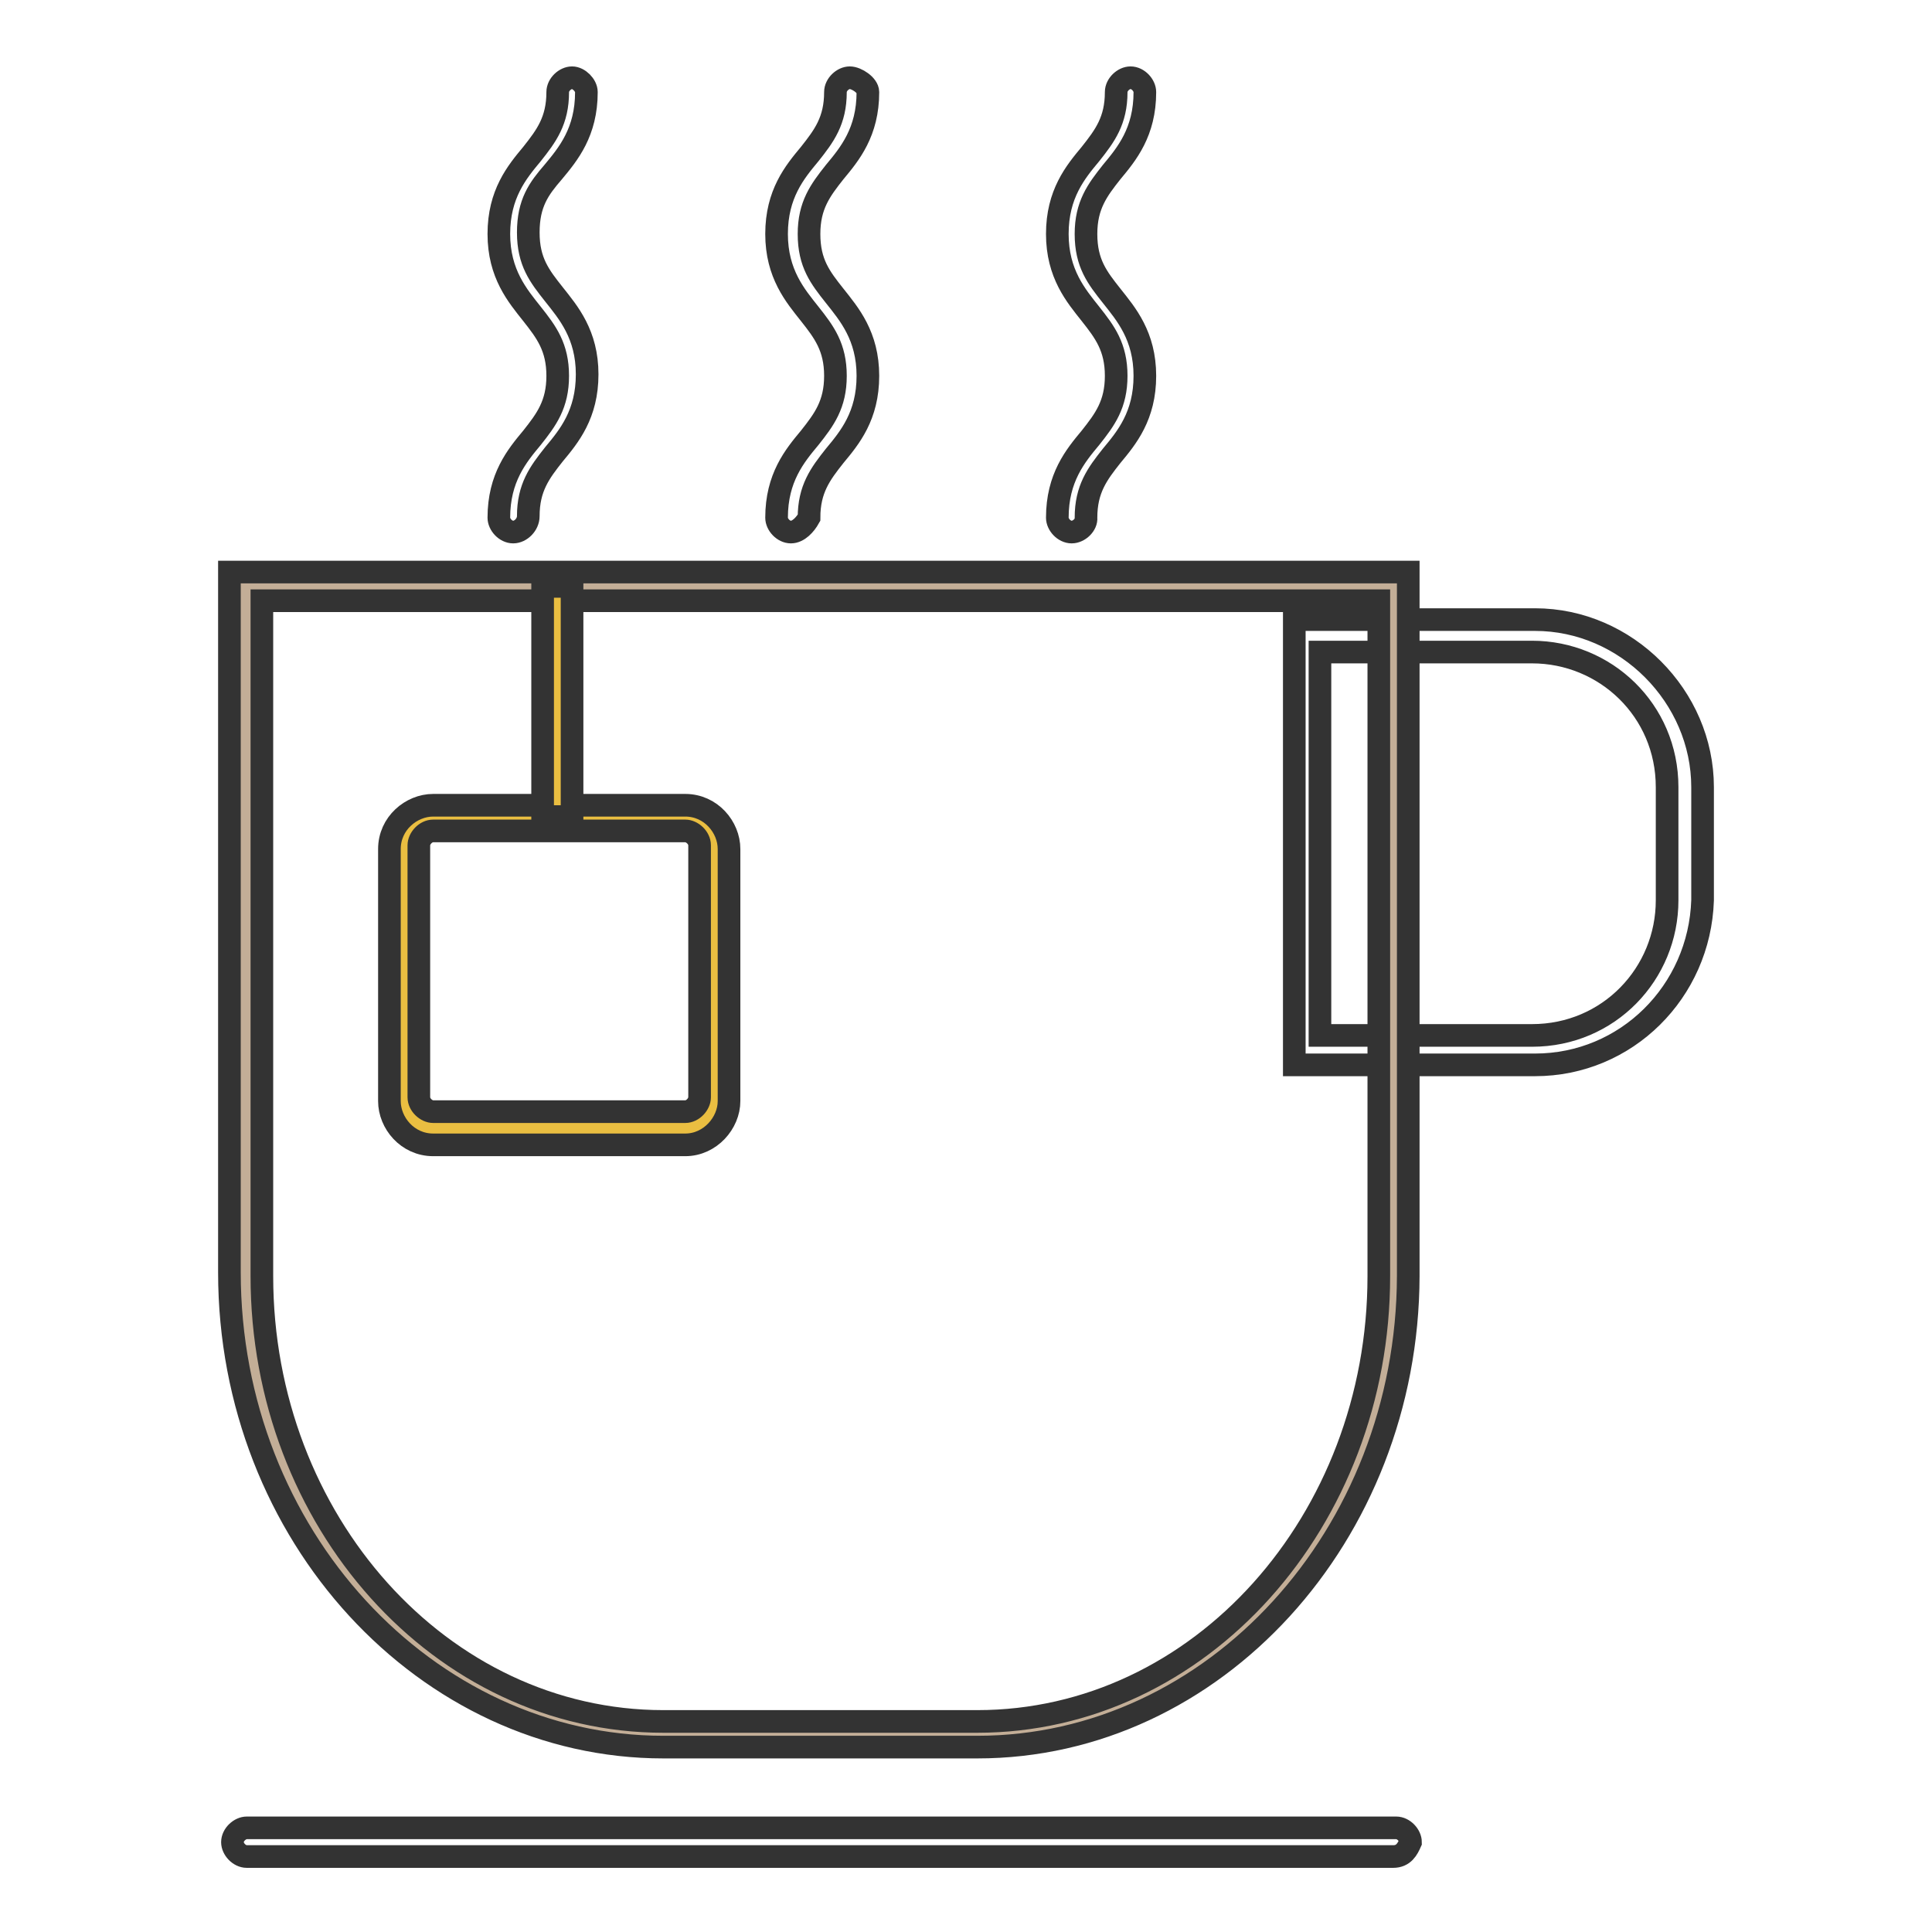 <?xml version="1.0" encoding="utf-8"?>
<!-- Svg Vector Icons : http://www.onlinewebfonts.com/icon -->
<!DOCTYPE svg PUBLIC "-//W3C//DTD SVG 1.1//EN" "http://www.w3.org/Graphics/SVG/1.1/DTD/svg11.dtd">
<svg version="1.1" xmlns="http://www.w3.org/2000/svg" xmlns:xlink="http://www.w3.org/1999/xlink" x="0px" y="0px" viewBox="0 0 256 256" enable-background="new 0 0 256 256" xml:space="preserve">
<g> <path stroke-width="3" fill-opacity="0" stroke="#333333"  d="M203.4,141.1h-31.9v-59h31.9c12.1,0,22.2,10.2,22.2,22.2v15C225.2,131.4,215.5,141.1,203.4,141.1 L203.4,141.1z M174.9,137.2H203c10.2,0,17.9-8.2,17.9-17.9v-15c0-10.2-8.2-17.9-17.9-17.9h-28.1V137.2L174.9,137.2z"/> <path stroke-width="3" fill-opacity="0" stroke="#c3ae97"  d="M184.6,77.7v91.4c0,33.4-24.7,60.5-55.1,60.5H87.9c-30.5,0-55.1-27.1-55.1-60.9V77.7H184.6z"/> <path stroke-width="3" fill-opacity="0" stroke="#333333"  d="M129.5,231.5H87.9c-31.4,0-57.5-28.1-57.5-62.9V75.8h156.2v93.3C186.5,203.4,160.9,231.5,129.5,231.5z  M34.7,79.6v89.5c0,32.4,23.7,59,53.2,59h41.6c29.5,0,53.2-26.6,53.2-59V79.6H34.7z M68,70.5c-1,0-1.9-1-1.9-1.9 c0-5.3,2.4-8.2,4.4-10.6c1.9-2.4,3.4-4.4,3.4-8.2s-1.5-5.8-3.4-8.2c-1.9-2.4-4.4-5.3-4.4-10.6c0-5.3,2.4-8.2,4.4-10.6 c1.9-2.4,3.4-4.4,3.4-8.2c0-1,1-1.9,1.9-1.9s1.9,1,1.9,1.9c0,5.3-2.4,8.2-4.4,10.6C71.4,25,70,26.9,70,30.8c0,3.9,1.5,5.8,3.4,8.2 c1.9,2.4,4.4,5.3,4.4,10.6s-2.4,8.2-4.4,10.6c-1.9,2.4-3.4,4.4-3.4,8.2C70,69.5,69,70.5,68,70.5z M104.8,70.5c-1,0-1.9-1-1.9-1.9 c0-5.3,2.4-8.2,4.4-10.6c1.9-2.4,3.4-4.4,3.4-8.2s-1.5-5.8-3.4-8.2c-1.9-2.4-4.4-5.3-4.4-10.6c0-5.3,2.4-8.2,4.4-10.6 c1.9-2.4,3.4-4.4,3.4-8.2c0-1,1-1.9,1.9-1.9s2.4,1,2.4,1.9c0,5.3-2.4,8.2-4.4,10.6c-1.9,2.4-3.4,4.4-3.4,8.2c0,3.9,1.5,5.8,3.4,8.2 c1.9,2.4,4.4,5.3,4.4,10.6s-2.4,8.2-4.4,10.6c-1.9,2.4-3.4,4.4-3.4,8.2C106.7,69.5,105.8,70.5,104.8,70.5z M142,70.5 c-1,0-1.9-1-1.9-1.9c0-5.3,2.4-8.2,4.4-10.6c1.9-2.4,3.4-4.4,3.4-8.2s-1.5-5.8-3.4-8.2c-1.9-2.4-4.4-5.3-4.4-10.6 c0-5.3,2.4-8.2,4.4-10.6c1.9-2.4,3.4-4.4,3.4-8.2c0-1,1-1.9,1.9-1.9c1,0,1.9,1,1.9,1.9c0,5.3-2.4,8.2-4.4,10.6 c-1.9,2.4-3.4,4.4-3.4,8.2c0,3.9,1.5,5.8,3.4,8.2c1.9,2.4,4.4,5.3,4.4,10.6s-2.4,8.2-4.4,10.6c-1.9,2.4-3.4,4.4-3.4,8.2 C144,69.5,143,70.5,142,70.5z"/> <path stroke-width="3" fill-opacity="0" stroke="#333333"  d="M184.6,246H32.7c-1,0-1.9-1-1.9-1.9c0-1,1-1.9,1.9-1.9h152.3c1,0,1.9,1,1.9,1.9 C186.5,245,186,246,184.6,246L184.6,246z"/> <path stroke-width="3" fill-opacity="0" stroke="#eabe41"  d="M89.8,149.8H57.9c-2.4,0-4.8-1.9-4.8-4.8V113c0-2.9,2.4-4.8,4.8-4.8h31.9c2.9,0,4.8,1.9,4.8,4.8v31.9 C94.6,147.3,92.7,149.8,89.8,149.8z"/> <path stroke-width="3" fill-opacity="0" stroke="#333333"  d="M90.8,151.7H57.4c-3.4,0-5.8-2.9-5.8-5.8v-33.4c0-3.4,2.9-5.8,5.8-5.8h33.4c3.4,0,5.8,2.9,5.8,5.8v33.4 C96.6,148.8,94.1,151.7,90.8,151.7z M57.4,110.1c-1,0-1.9,1-1.9,1.9v33.4c0,1,1,1.9,1.9,1.9h33.4c1,0,1.9-1,1.9-1.9V112 c0-1-1-1.9-1.9-1.9H57.4z"/> <path stroke-width="3" fill-opacity="0" stroke="#eabe41"  d="M73.8,108.2V77.7"/> <path stroke-width="3" fill-opacity="0" stroke="#333333"  d="M71.9,77.7h3.9v30.5h-3.9V77.7z"/></g>
</svg>